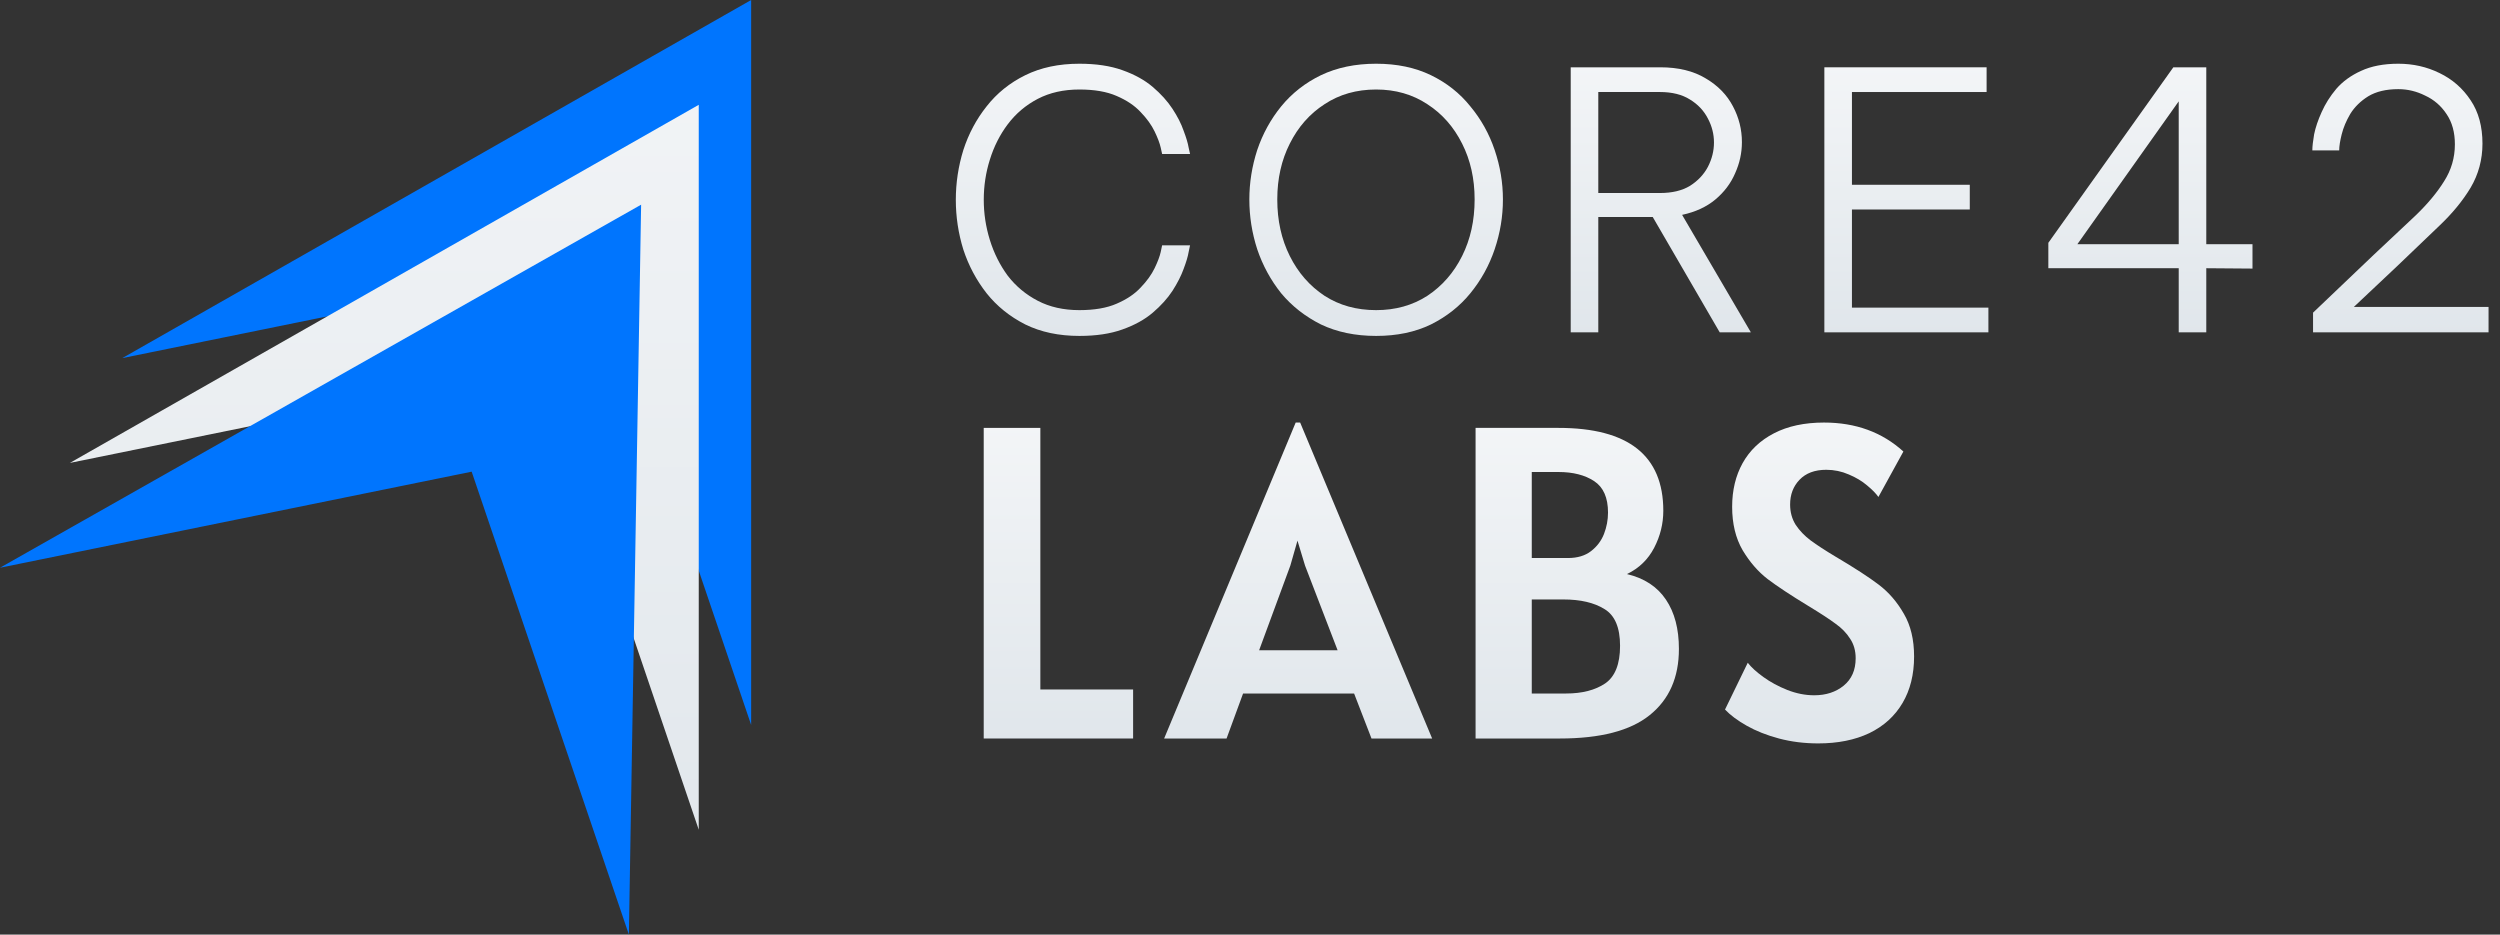 <svg xmlns="http://www.w3.org/2000/svg" width="214" height="80" viewBox="0 0 214 80" fill="none"><rect x="0" y="0" width="214" height="80" fill="#333333" stroke="none"/><path d="M64.299 0V62.056L50.841 22.43L10.467 30.654L64.299 0Z" fill="#0075FE"></path><path d="M59.813 8.972V71.028L46.355 31.402L5.981 39.626L59.813 8.972Z" fill="url(#paint0_linear_48_287)"></path><path d="M54.88 17.52L53.832 80L40.374 40.374L0 48.598L54.88 17.52Z" fill="#0075FE"></path><path d="M92.395 28.755C90.638 28.755 89.095 28.428 87.766 27.774C86.438 27.099 85.334 26.21 84.455 25.107C83.576 23.982 82.912 22.736 82.462 21.366C82.033 19.976 81.818 18.556 81.818 17.105C81.818 15.654 82.033 14.233 82.462 12.843C82.912 11.453 83.576 10.207 84.455 9.103C85.334 7.979 86.438 7.09 87.766 6.436C89.095 5.782 90.638 5.455 92.395 5.455C93.826 5.455 95.052 5.639 96.074 6.006C97.117 6.374 97.986 6.855 98.68 7.447C99.375 8.04 99.937 8.663 100.367 9.318C100.796 9.972 101.113 10.595 101.317 11.188C101.542 11.78 101.685 12.261 101.746 12.629C101.828 12.996 101.869 13.181 101.869 13.181H99.478C99.478 13.181 99.437 12.996 99.355 12.629C99.273 12.261 99.099 11.801 98.834 11.249C98.568 10.697 98.169 10.145 97.638 9.593C97.127 9.042 96.442 8.582 95.584 8.214C94.746 7.846 93.683 7.662 92.395 7.662C91.046 7.662 89.861 7.928 88.839 8.459C87.817 8.991 86.959 9.716 86.264 10.636C85.589 11.535 85.078 12.547 84.731 13.671C84.383 14.775 84.21 15.919 84.21 17.105C84.21 18.27 84.383 19.414 84.731 20.538C85.078 21.663 85.589 22.684 86.264 23.604C86.959 24.504 87.817 25.219 88.839 25.75C89.861 26.282 91.046 26.547 92.395 26.547C93.683 26.547 94.746 26.363 95.584 25.996C96.442 25.628 97.127 25.168 97.638 24.616C98.169 24.064 98.568 23.512 98.834 22.96C99.099 22.409 99.273 21.949 99.355 21.581C99.437 21.192 99.478 20.998 99.478 20.998H101.869C101.869 20.998 101.828 21.192 101.746 21.581C101.685 21.949 101.542 22.429 101.317 23.022C101.113 23.594 100.796 24.217 100.367 24.892C99.937 25.546 99.375 26.169 98.68 26.762C97.986 27.355 97.117 27.835 96.074 28.203C95.052 28.571 93.826 28.755 92.395 28.755Z" fill="url(#paint1_linear_48_287)"></path><path d="M117.797 28.755C116.019 28.755 114.445 28.428 113.075 27.774C111.726 27.099 110.592 26.21 109.672 25.107C108.773 23.982 108.088 22.725 107.618 21.335C107.169 19.946 106.944 18.525 106.944 17.074C106.944 15.643 107.169 14.233 107.618 12.843C108.088 11.453 108.773 10.207 109.672 9.103C110.592 7.979 111.726 7.09 113.075 6.436C114.445 5.782 116.019 5.455 117.797 5.455C119.575 5.455 121.138 5.782 122.487 6.436C123.836 7.09 124.961 7.979 125.86 9.103C126.78 10.207 127.475 11.453 127.945 12.843C128.415 14.233 128.65 15.643 128.65 17.074C128.65 18.525 128.415 19.946 127.945 21.335C127.475 22.725 126.78 23.982 125.86 25.107C124.961 26.21 123.836 27.099 122.487 27.774C121.138 28.428 119.575 28.755 117.797 28.755ZM117.797 26.547C119.452 26.547 120.914 26.139 122.181 25.321C123.448 24.483 124.439 23.349 125.155 21.918C125.87 20.487 126.228 18.873 126.228 17.074C126.228 15.296 125.87 13.702 125.155 12.291C124.439 10.861 123.448 9.737 122.181 8.919C120.914 8.081 119.452 7.662 117.797 7.662C116.121 7.662 114.649 8.081 113.382 8.919C112.115 9.737 111.123 10.861 110.408 12.291C109.693 13.702 109.335 15.296 109.335 17.074C109.335 18.873 109.693 20.487 110.408 21.918C111.123 23.349 112.115 24.483 113.382 25.321C114.649 26.139 116.121 26.547 117.797 26.547Z" fill="url(#paint2_linear_48_287)"></path><path d="M134.453 28.448V5.761H142.118C143.671 5.761 144.969 6.078 146.011 6.712C147.054 7.325 147.83 8.122 148.341 9.103C148.852 10.063 149.108 11.085 149.108 12.169C149.108 13.088 148.913 13.978 148.525 14.836C148.157 15.694 147.595 16.441 146.839 17.074C146.083 17.708 145.132 18.147 143.988 18.392L149.874 28.448H147.207L141.474 18.576H136.814V28.448H134.453ZM142.087 7.877H136.814V16.522H142.087C143.129 16.522 143.988 16.318 144.662 15.909C145.337 15.48 145.848 14.938 146.195 14.284C146.543 13.61 146.716 12.915 146.716 12.199C146.716 11.484 146.543 10.799 146.195 10.145C145.848 9.471 145.337 8.929 144.662 8.52C143.988 8.091 143.129 7.877 142.087 7.877Z" fill="url(#paint3_linear_48_287)"></path><path d="M156.165 28.448V5.761H170.053V7.877H158.526V15.817H168.613V17.933H158.526V26.333H170.207V28.448H156.165Z" fill="url(#paint4_linear_48_287)"></path><path d="M186.498 28.448V22.96H175.338V20.784L186.038 5.761H188.858V20.906H192.813V22.991L188.858 22.96V28.448H186.498ZM177.821 20.906H186.498V8.674L177.821 20.906Z" fill="url(#paint5_linear_48_287)"></path><path d="M197.997 28.448V26.762L203.24 21.765C204.548 20.538 205.723 19.435 206.765 18.454C207.808 17.452 208.625 16.471 209.218 15.511C209.831 14.55 210.138 13.497 210.138 12.353C210.138 11.331 209.903 10.472 209.433 9.777C208.963 9.062 208.349 8.531 207.593 8.183C206.857 7.815 206.091 7.631 205.294 7.631C204.252 7.631 203.393 7.836 202.719 8.244C202.065 8.653 201.554 9.154 201.186 9.747C200.838 10.339 200.593 10.922 200.45 11.494C200.307 12.066 200.235 12.526 200.235 12.874H197.936C197.936 12.547 197.987 12.087 198.089 11.494C198.212 10.902 198.426 10.268 198.733 9.593C199.04 8.899 199.459 8.234 199.99 7.601C200.542 6.967 201.247 6.456 202.105 6.068C202.984 5.659 204.047 5.455 205.294 5.455C206.561 5.455 207.736 5.72 208.82 6.252C209.923 6.783 210.812 7.56 211.487 8.582C212.161 9.583 212.499 10.82 212.499 12.291C212.499 13.661 212.161 14.918 211.487 16.062C210.812 17.186 209.913 18.28 208.789 19.343C207.685 20.406 206.49 21.55 205.202 22.776L201.492 26.271H213.02V28.448H197.997Z" fill="url(#paint6_linear_48_287)"></path><path d="M96.994 59.02V63.216H84.206V36.628H89.054V59.02H96.994Z" fill="url(#paint7_linear_48_287)"></path><path d="M115.911 59.364H106.407L104.994 63.216H99.65L110.911 36.17H111.293L122.592 63.216H117.4L115.911 59.364ZM114.499 55.663L111.712 48.415L111.064 46.279L110.453 48.415L107.781 55.663H114.499Z" fill="url(#paint8_linear_48_287)"></path><path d="M139.268 49.14C140.757 49.496 141.87 50.227 142.608 51.334C143.346 52.427 143.715 53.832 143.715 55.549C143.715 57.99 142.882 59.879 141.215 61.214C139.561 62.549 136.997 63.216 133.523 63.216H126.309V36.628H133.409C139.389 36.628 142.379 38.993 142.379 43.723C142.379 44.829 142.119 45.885 141.597 46.889C141.075 47.894 140.299 48.644 139.268 49.14ZM137.646 43.876C137.646 42.604 137.252 41.708 136.463 41.186C135.674 40.665 134.656 40.404 133.409 40.404H131.119V47.767H134.211C135.025 47.767 135.687 47.57 136.195 47.175C136.704 46.781 137.073 46.292 137.302 45.707C137.532 45.109 137.646 44.499 137.646 43.876ZM134.058 59.364C135.432 59.364 136.545 59.077 137.398 58.505C138.25 57.92 138.677 56.846 138.677 55.282C138.677 53.718 138.231 52.669 137.341 52.135C136.463 51.588 135.292 51.314 133.829 51.314H131.119V59.364H134.058Z" fill="url(#paint9_linear_48_287)"></path><path d="M155.639 63.636C154.456 63.636 153.336 63.496 152.28 63.216C151.236 62.937 150.32 62.574 149.531 62.129C148.742 61.684 148.119 61.22 147.661 60.737L149.608 56.731C149.9 57.113 150.346 57.52 150.944 57.952C151.542 58.384 152.222 58.753 152.986 59.058C153.762 59.364 154.532 59.516 155.295 59.516C156.301 59.516 157.14 59.243 157.815 58.696C158.502 58.136 158.845 57.355 158.845 56.35C158.845 55.701 158.686 55.142 158.368 54.671C158.063 54.188 157.649 53.762 157.128 53.394C156.619 53.012 155.83 52.497 154.761 51.849C153.298 50.958 152.152 50.202 151.325 49.579C150.498 48.943 149.779 48.116 149.169 47.099C148.571 46.069 148.272 44.829 148.272 43.38C148.272 41.968 148.571 40.722 149.169 39.641C149.779 38.548 150.676 37.696 151.86 37.086C153.043 36.475 154.468 36.17 156.135 36.17C158.845 36.17 161.11 36.996 162.93 38.65L160.792 42.541C160.576 42.235 160.251 41.905 159.819 41.549C159.386 41.18 158.864 40.868 158.254 40.614C157.643 40.347 157 40.214 156.326 40.214C155.346 40.214 154.583 40.5 154.036 41.072C153.501 41.631 153.234 42.337 153.234 43.189C153.234 43.838 153.393 44.416 153.711 44.925C154.042 45.421 154.468 45.866 154.99 46.26C155.524 46.654 156.237 47.118 157.128 47.652C158.744 48.606 159.978 49.407 160.83 50.056C161.683 50.704 162.395 51.531 162.968 52.535C163.553 53.527 163.846 54.748 163.846 56.197C163.846 57.736 163.515 59.065 162.853 60.184C162.192 61.303 161.244 62.161 160.01 62.759C158.775 63.344 157.318 63.636 155.639 63.636Z" fill="url(#paint10_linear_48_287)"></path><defs><linearGradient id="paint0_linear_48_287" x1="32.15" y1="0" x2="32.15" y2="80" gradientUnits="userSpaceOnUse"><stop stop-color="#F3F5F7"></stop><stop offset="1" stop-color="#E0E6EB"></stop></linearGradient><linearGradient id="paint1_linear_48_287" x1="147.419" y1="5.455" x2="147.419" y2="28.755" gradientUnits="userSpaceOnUse"><stop stop-color="#F3F5F7"></stop><stop offset="1" stop-color="#E0E6EB"></stop></linearGradient><linearGradient id="paint2_linear_48_287" x1="147.419" y1="5.455" x2="147.419" y2="28.755" gradientUnits="userSpaceOnUse"><stop stop-color="#F3F5F7"></stop><stop offset="1" stop-color="#E0E6EB"></stop></linearGradient><linearGradient id="paint3_linear_48_287" x1="147.419" y1="5.455" x2="147.419" y2="28.755" gradientUnits="userSpaceOnUse"><stop stop-color="#F3F5F7"></stop><stop offset="1" stop-color="#E0E6EB"></stop></linearGradient><linearGradient id="paint4_linear_48_287" x1="147.419" y1="5.455" x2="147.419" y2="28.755" gradientUnits="userSpaceOnUse"><stop stop-color="#F3F5F7"></stop><stop offset="1" stop-color="#E0E6EB"></stop></linearGradient><linearGradient id="paint5_linear_48_287" x1="147.419" y1="5.455" x2="147.419" y2="28.755" gradientUnits="userSpaceOnUse"><stop stop-color="#F3F5F7"></stop><stop offset="1" stop-color="#E0E6EB"></stop></linearGradient><linearGradient id="paint6_linear_48_287" x1="147.419" y1="5.455" x2="147.419" y2="28.755" gradientUnits="userSpaceOnUse"><stop stop-color="#F3F5F7"></stop><stop offset="1" stop-color="#E0E6EB"></stop></linearGradient><linearGradient id="paint7_linear_48_287" x1="124.026" y1="36.17" x2="124.026" y2="63.636" gradientUnits="userSpaceOnUse"><stop stop-color="#F3F5F7"></stop><stop offset="1" stop-color="#E0E6EB"></stop></linearGradient><linearGradient id="paint8_linear_48_287" x1="124.026" y1="36.17" x2="124.026" y2="63.636" gradientUnits="userSpaceOnUse"><stop stop-color="#F3F5F7"></stop><stop offset="1" stop-color="#E0E6EB"></stop></linearGradient><linearGradient id="paint9_linear_48_287" x1="124.026" y1="36.17" x2="124.026" y2="63.636" gradientUnits="userSpaceOnUse"><stop stop-color="#F3F5F7"></stop><stop offset="1" stop-color="#E0E6EB"></stop></linearGradient><linearGradient id="paint10_linear_48_287" x1="124.026" y1="36.17" x2="124.026" y2="63.636" gradientUnits="userSpaceOnUse"><stop stop-color="#F3F5F7"></stop><stop offset="1" stop-color="#E0E6EB"></stop></linearGradient></defs></svg>